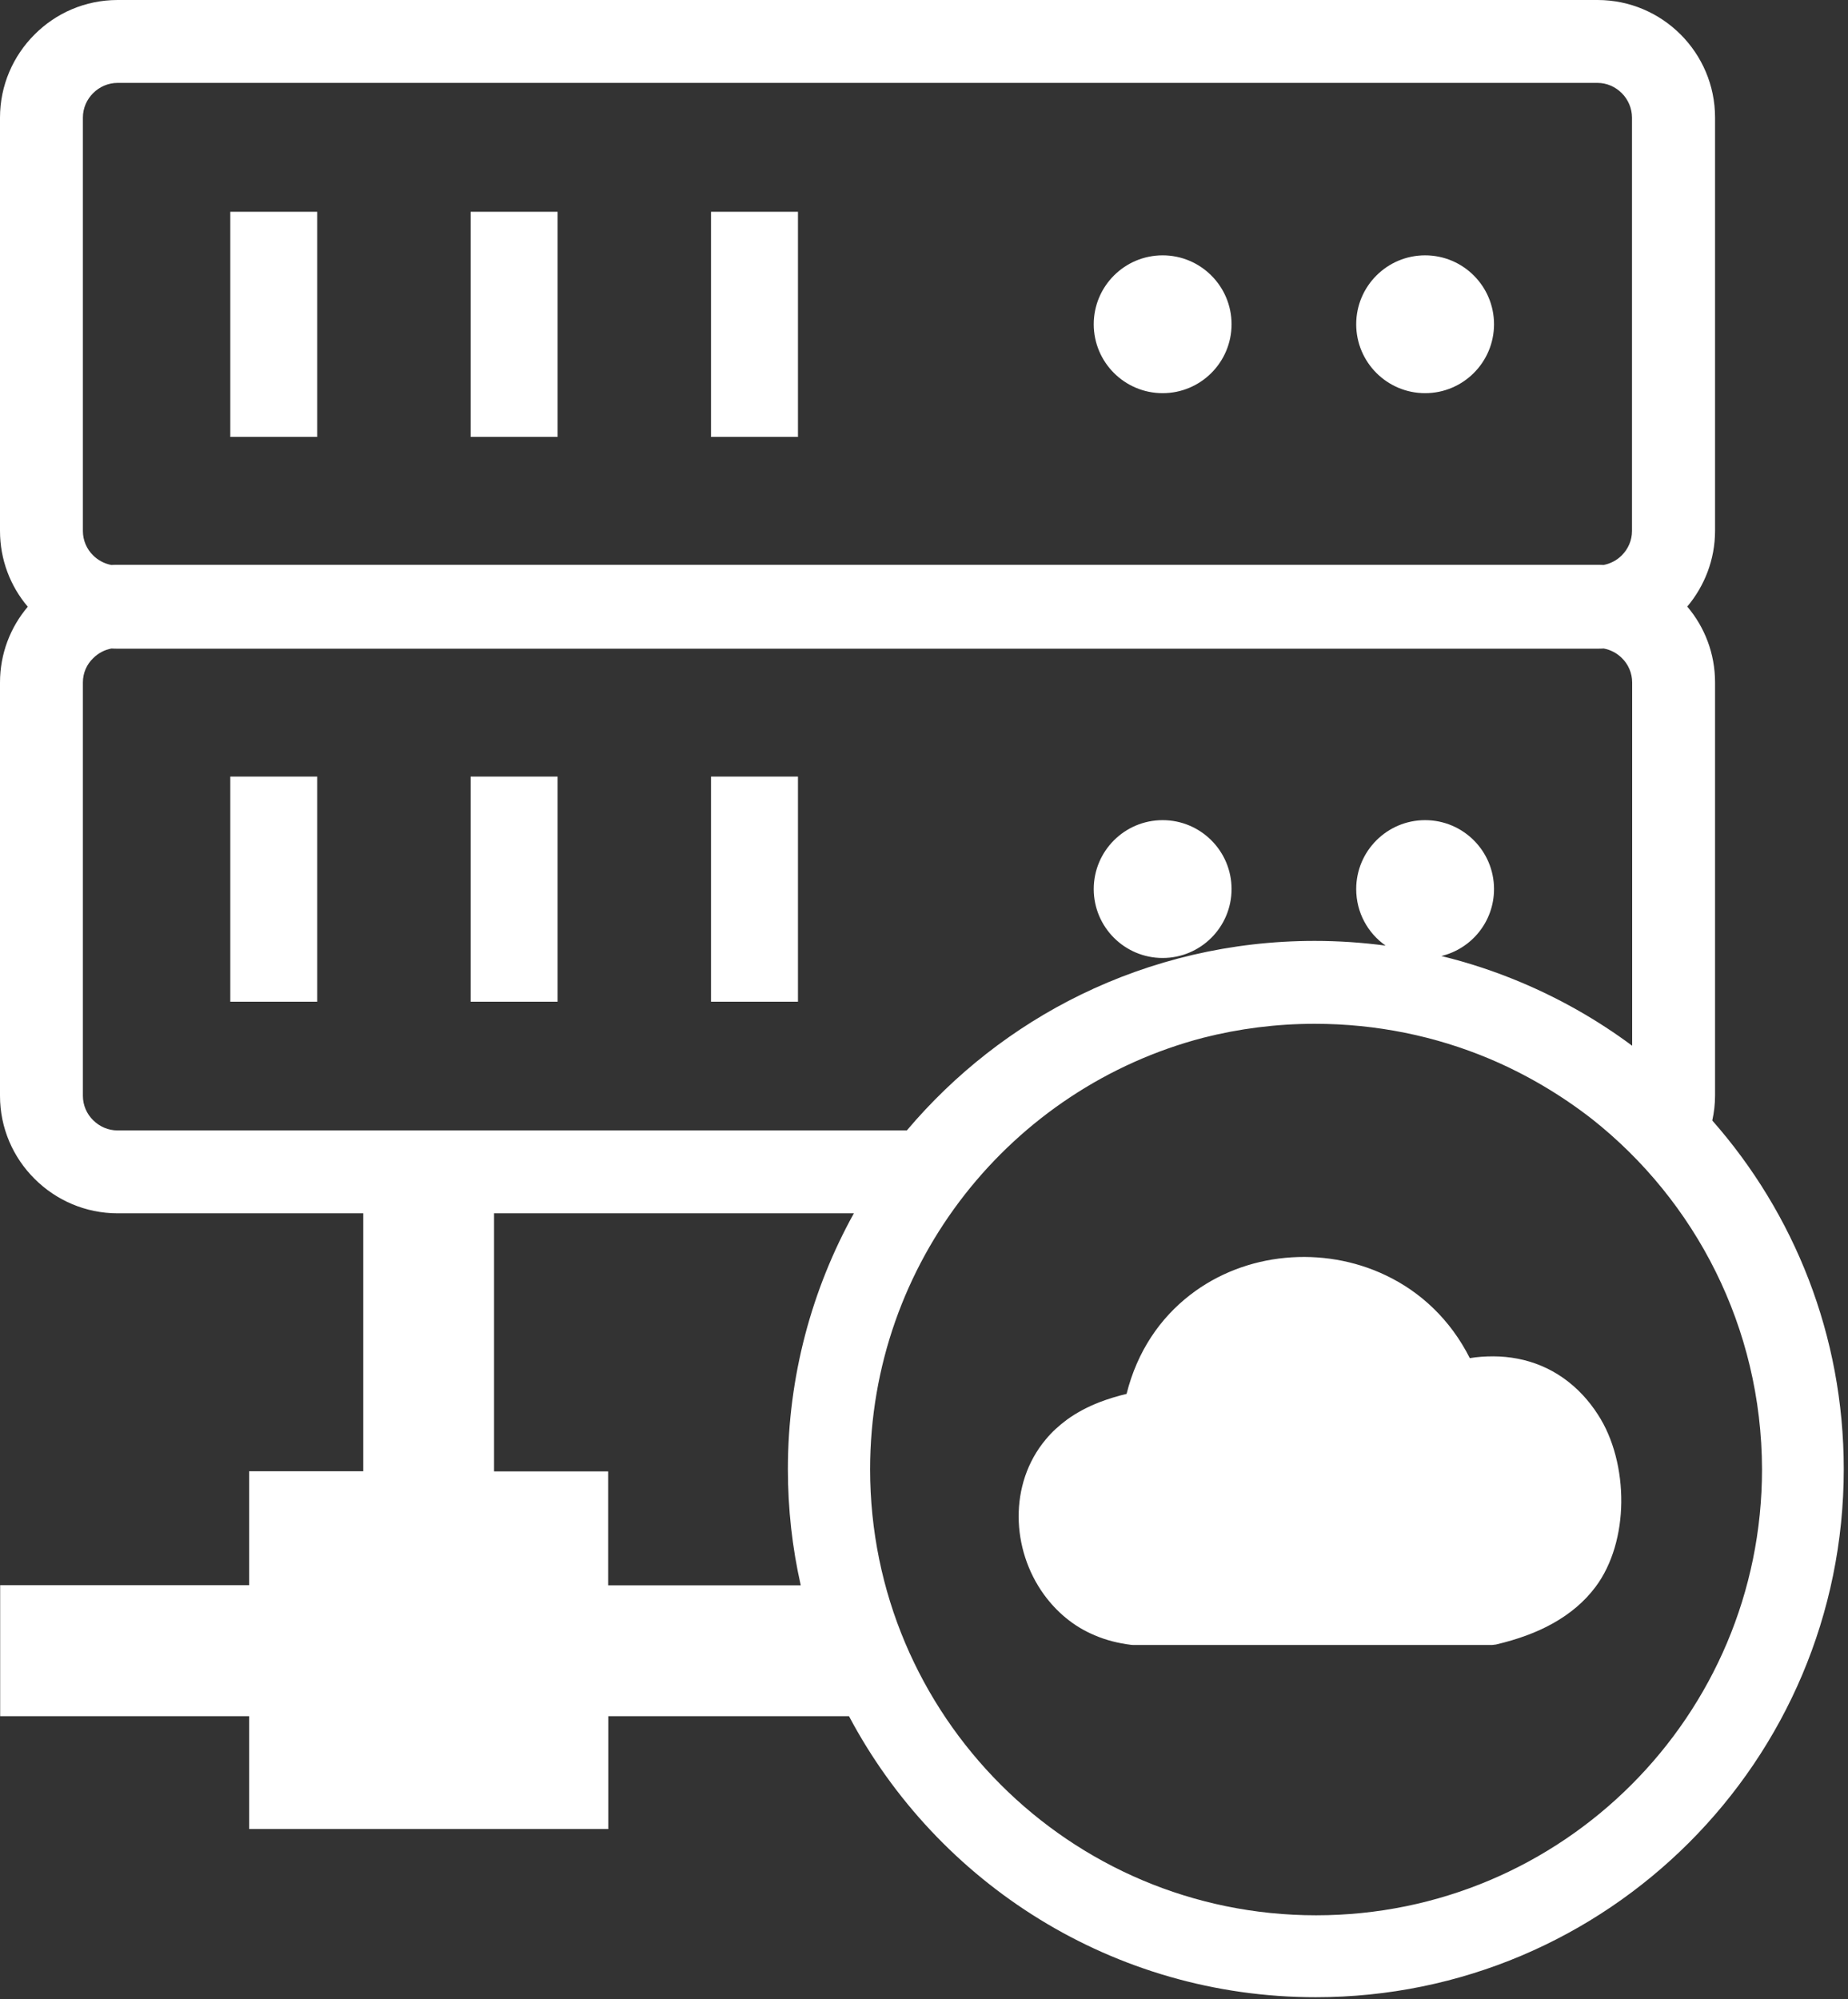<?xml version="1.0" encoding="UTF-8"?>
<svg width="355px" height="384px" viewBox="0 0 355 384" version="1.1" xmlns="http://www.w3.org/2000/svg" xmlns:xlink="http://www.w3.org/1999/xlink">
    <rect x="0" y="0" width="355" height="384" fill="#333333" stroke="none"/>
    <!-- Generator: Sketch 52.6 (67491) - http://www.bohemiancoding.com/sketch -->
    <title>server-cloud-icon</title>
    <desc>Created with Sketch.</desc>
    <g id="Page-1" stroke="none" stroke-width="1" fill="none" fill-rule="evenodd">
        <g id="server-cloud-icon" fill="#FFFFFF" fill-rule="nonzero">
            <path d="M328.929,215.227 C344.663,233.085 354.185,256.531 354.185,282.193 C354.185,338.201 308.792,383.625 252.753,383.625 C213.885,383.625 180.105,361.74 163.091,329.647 L116.855,329.647 L116.855,351.313 L47.86,351.313 L47.86,329.647 L0.031,329.647 L0.031,304.484 L47.86,304.484 L47.86,282.599 L69.776,282.599 L69.776,233.054 L22.603,233.054 C16.39,233.054 10.74,230.525 6.65,226.435 C2.529,222.345 0,216.695 0,210.482 L0,131.091 C0,125.565 1.998,120.476 5.339,116.542 C1.998,112.609 0,107.52 0,101.963 L0,22.603 C0,16.39 2.529,10.74 6.619,6.65 C10.708,2.529 16.359,0 22.603,0 L306.888,0 C313.1,0 318.751,2.529 322.841,6.619 C326.931,10.708 329.46,16.359 329.46,22.572 L329.46,101.963 C329.46,107.489 327.43,112.578 324.121,116.511 C327.461,120.445 329.46,125.534 329.46,131.06 L329.46,210.451 C329.46,212.074 329.272,213.666 328.929,215.227 Z M282.349,260.87 C283.848,260.62 285.346,260.527 286.876,260.527 C293.214,260.558 299.301,262.837 304.109,268.02 C305.108,269.112 306.076,270.33 306.95,271.703 C309.979,276.324 311.508,282.537 311.446,288.593 C311.383,294.525 309.76,300.457 306.513,304.796 C304.39,307.637 301.643,309.947 298.365,311.789 C295.212,313.569 291.497,314.911 287.376,315.879 L286.595,315.973 L217.725,315.973 L217.288,315.941 C214.759,315.629 212.48,315.036 210.42,314.162 C208.297,313.288 206.392,312.133 204.706,310.728 C203.114,309.417 201.74,307.918 200.554,306.295 C197.401,301.955 195.715,296.648 195.684,291.403 C195.653,286.064 197.307,280.757 200.898,276.48 C202.053,275.075 203.426,273.826 204.987,272.671 C206.798,271.36 208.89,270.236 211.231,269.331 C212.855,268.706 214.572,268.176 216.414,267.739 C218.474,259.497 222.907,253.159 228.589,248.757 C233.897,244.636 240.297,242.232 246.884,241.608 C253.44,240.983 260.183,242.076 266.24,244.98 C272.859,248.133 278.603,253.44 282.349,260.87 Z M153.819,304.484 C152.195,297.303 151.352,289.842 151.352,282.193 C151.352,264.367 155.973,247.602 164.027,233.054 L94.907,233.054 L94.907,282.63 L116.823,282.63 L116.823,304.515 L153.819,304.515 L153.819,304.484 Z M82.357,301.3 C91.005,301.3 98.029,308.324 98.029,316.972 C98.029,325.62 91.005,332.644 82.357,332.644 C73.709,332.644 66.685,325.62 66.685,316.972 C66.685,308.324 73.678,301.3 82.357,301.3 Z M44.238,40.679 L60.94,40.679 L60.94,83.918 L44.238,83.918 L44.238,40.679 Z M273.764,157.534 C281.069,157.534 287.001,163.465 287.001,170.771 C287.001,177.015 282.693,182.228 276.886,183.633 C282.131,184.913 287.22,186.599 292.121,188.66 C299.77,191.875 306.95,195.965 313.538,200.866 L313.538,131.091 C313.538,129.28 312.788,127.594 311.571,126.408 C310.634,125.471 309.417,124.816 308.074,124.566 C307.668,124.597 307.262,124.597 306.888,124.597 L22.603,124.597 C22.197,124.597 21.791,124.597 21.417,124.566 C20.074,124.816 18.857,125.471 17.92,126.408 C16.671,127.594 15.922,129.249 15.922,131.091 L15.922,210.482 C15.922,212.293 16.671,213.979 17.889,215.165 C19.106,216.382 20.761,217.132 22.572,217.132 L174.205,217.132 C183.383,206.267 194.747,197.339 207.61,191.063 C221.19,184.445 236.425,180.73 252.535,180.73 C257.155,180.73 261.713,181.042 266.178,181.635 C262.743,179.231 260.527,175.266 260.527,170.771 C260.527,163.465 266.459,157.534 273.764,157.534 Z M223.344,157.534 C230.65,157.534 236.581,163.465 236.581,170.771 C236.581,178.076 230.65,184.008 223.344,184.008 C216.039,184.008 210.107,178.076 210.107,170.771 C210.107,163.465 216.039,157.534 223.344,157.534 Z M136.585,149.167 L153.288,149.167 L153.288,192.406 L136.585,192.406 L136.585,149.167 Z M90.412,149.167 L107.114,149.167 L107.114,192.406 L90.412,192.406 L90.412,149.167 Z M44.238,149.167 L60.94,149.167 L60.94,192.406 L44.238,192.406 L44.238,149.167 Z M273.764,49.046 C281.069,49.046 287.001,54.978 287.001,62.283 C287.001,69.588 281.069,75.52 273.764,75.52 C266.459,75.52 260.527,69.588 260.527,62.283 C260.527,54.978 266.459,49.046 273.764,49.046 Z M223.344,49.046 C230.65,49.046 236.581,54.978 236.581,62.283 C236.581,69.588 230.65,75.52 223.344,75.52 C216.039,75.52 210.107,69.588 210.107,62.283 C210.107,54.978 216.039,49.046 223.344,49.046 Z M136.585,40.679 L153.288,40.679 L153.288,83.918 L136.585,83.918 L136.585,40.679 Z M90.412,40.679 L107.114,40.679 L107.114,83.918 L90.412,83.918 L90.412,40.679 Z M21.385,108.519 C21.791,108.488 22.197,108.488 22.572,108.488 L306.857,108.488 C307.262,108.488 307.668,108.488 308.043,108.519 C309.385,108.269 310.603,107.614 311.54,106.677 C312.757,105.46 313.506,103.805 313.506,101.994 L313.506,22.603 C313.506,20.792 312.757,19.106 311.54,17.889 C310.322,16.671 308.667,15.922 306.857,15.922 L22.603,15.922 C20.792,15.922 19.106,16.671 17.889,17.889 C16.671,19.106 15.922,20.761 15.922,22.603 L15.922,101.994 C15.922,103.805 16.671,105.491 17.889,106.677 C18.825,107.614 20.043,108.269 21.385,108.519 Z M305.826,214.946 C299.801,210.263 293.151,206.33 286.033,203.333 C275.762,199.024 264.429,196.652 252.566,196.652 C245.167,196.652 237.986,197.588 231.118,199.337 C194.31,208.952 167.149,242.42 167.149,282.224 C167.149,329.522 205.487,367.891 252.816,367.891 C300.144,367.891 338.482,329.553 338.482,282.224 C338.42,254.939 325.682,230.65 305.826,214.946 Z" id="Shape"></path>
        </g>
    </g>
</svg>